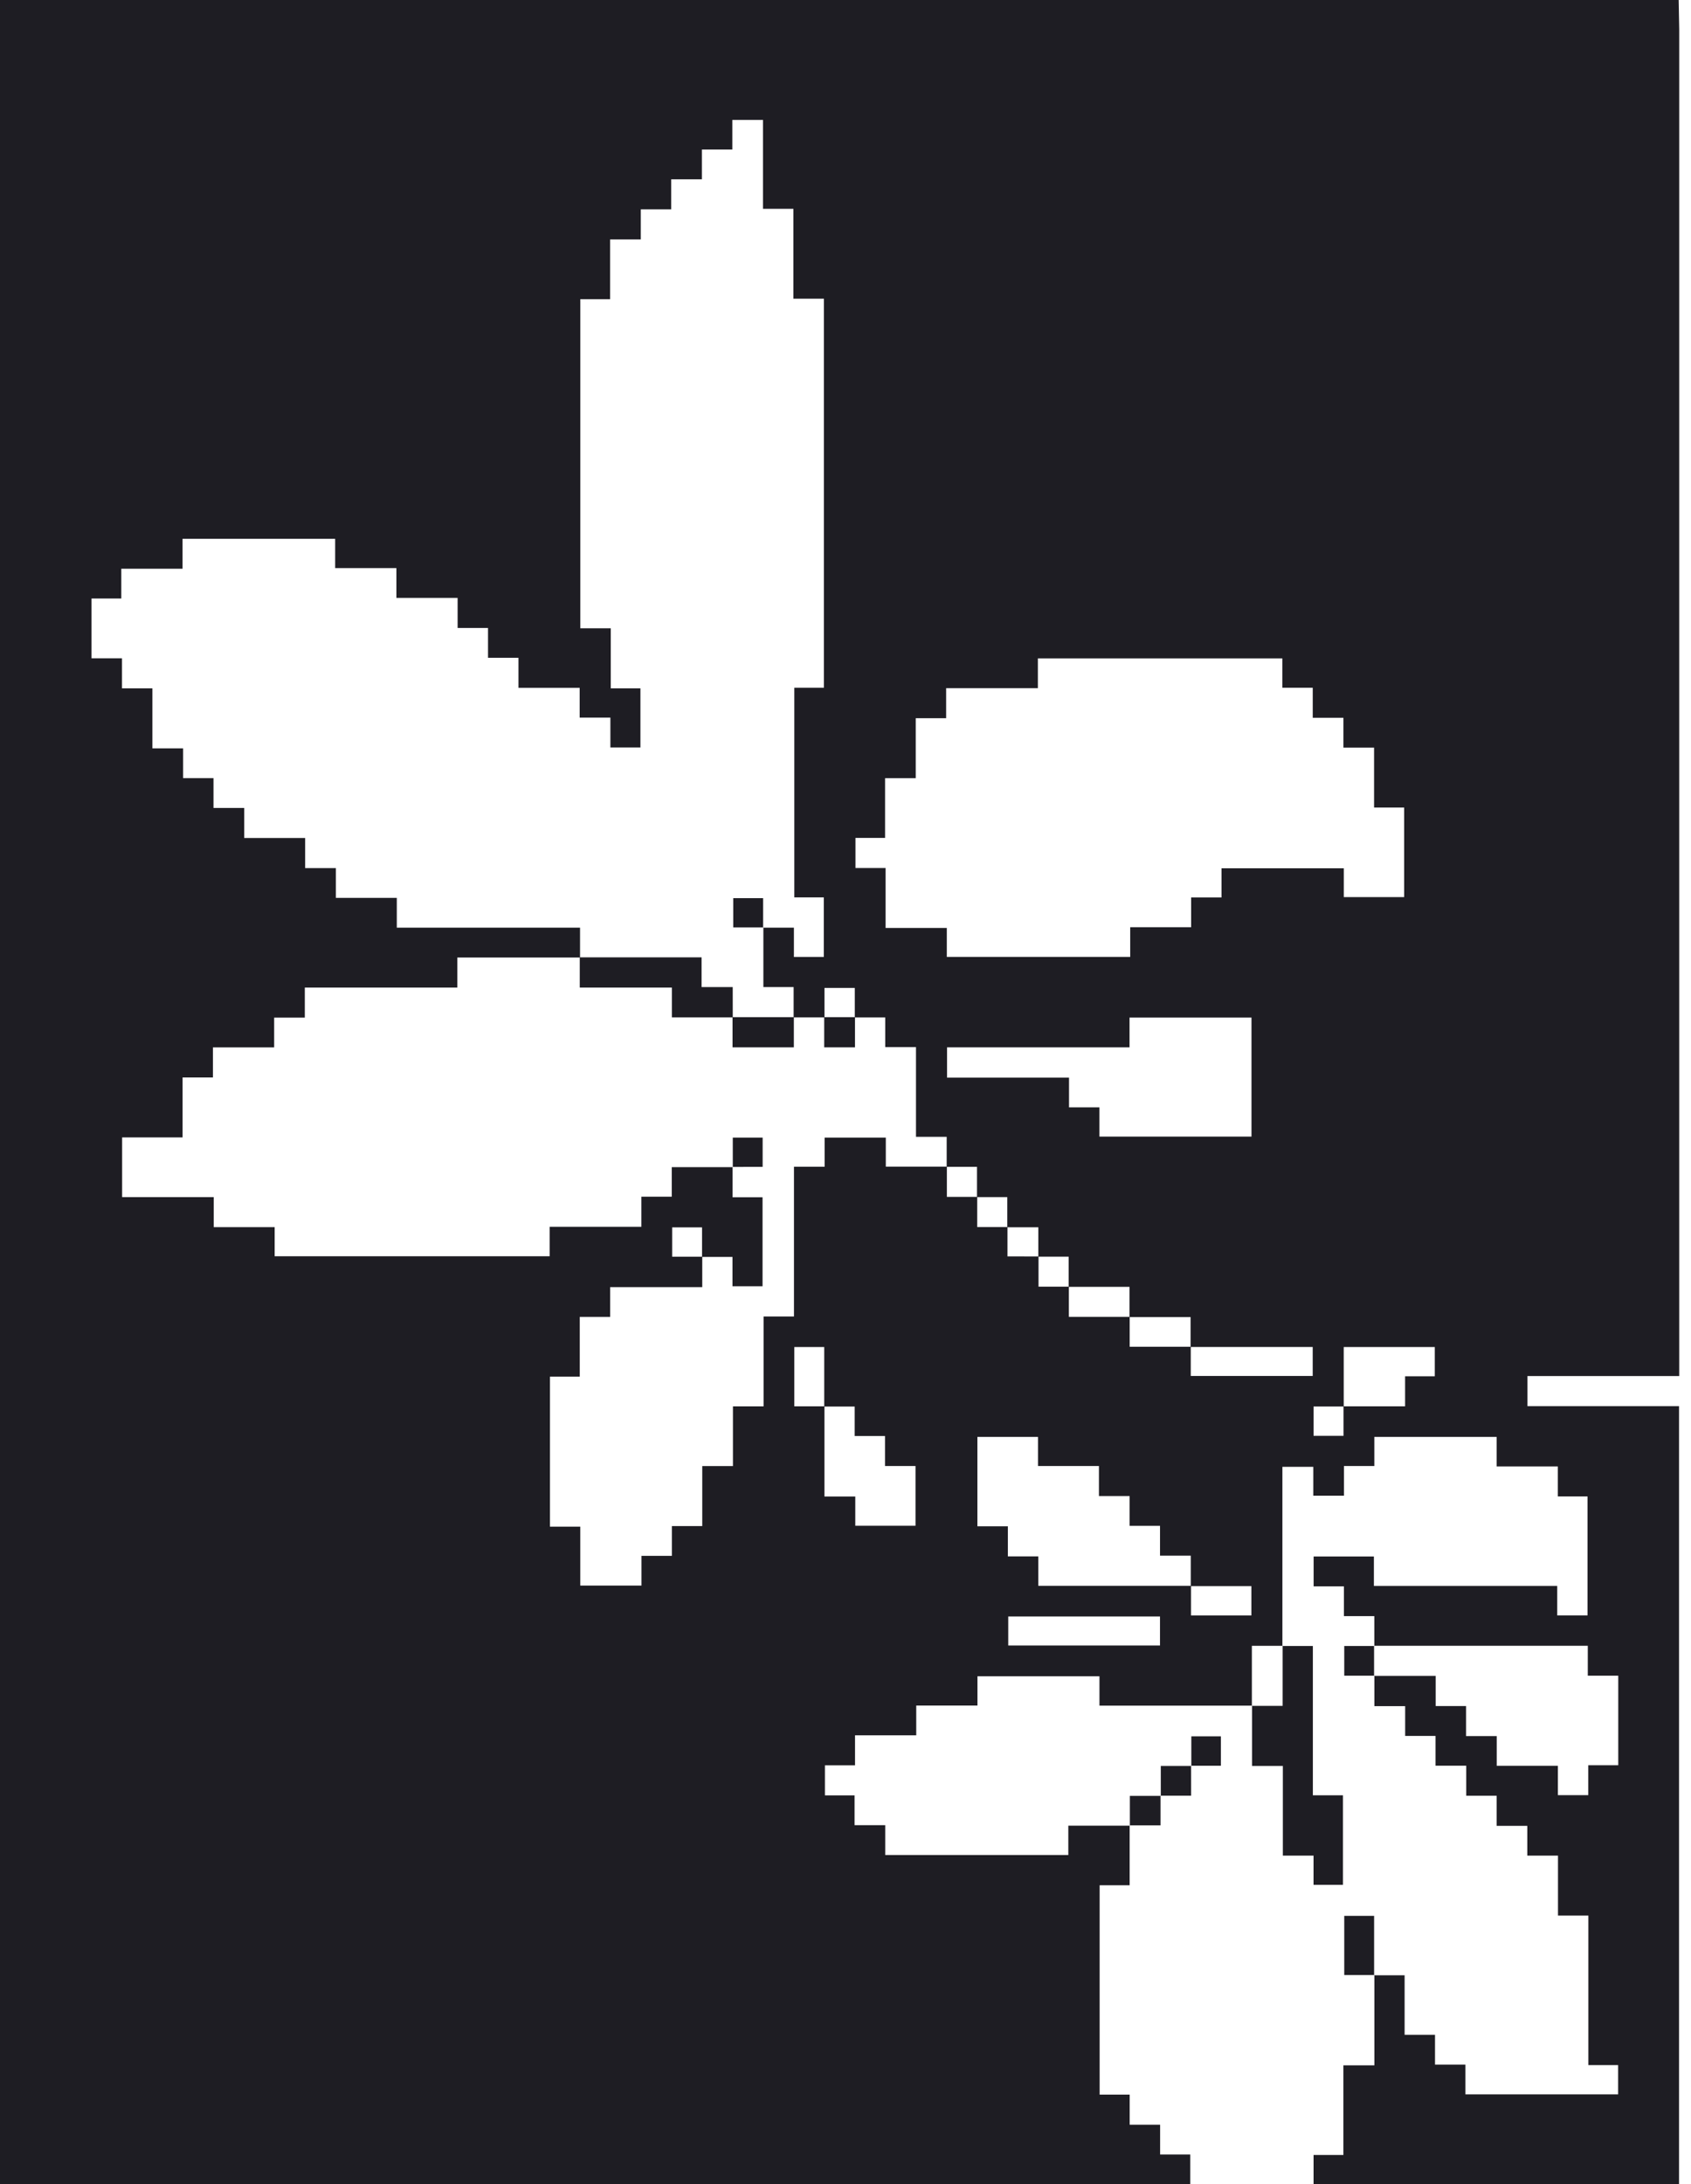 <?xml version="1.0" encoding="UTF-8"?> <svg xmlns="http://www.w3.org/2000/svg" width="55" height="71" viewBox="0 0 55 71" fill="none"> <path d="M44.7 53.505V52.534H43.711V51.566H42.726V50.596H44.686V51.554H50.649V52.511H51.635V48.644H50.669V47.668H48.678V46.709H44.7V47.655H43.712V48.62H42.715V47.682H41.71V53.507L41.718 53.499H40.717V55.453L40.724 55.445H35.76V54.489H31.792V55.441H29.801V56.408H27.81V57.385H26.831V58.362H27.795V59.33H28.792V60.301H34.747V59.346H36.75L36.742 59.339V61.283H35.766V68.089H36.743V69.067H37.733V70.035H38.713V71H0V0H54.599L54.617 0.953V44.731H49.681V45.709H54.611V70.998H42.724V70.051H43.694V67.137H44.702V64.201L44.694 64.209H45.685V66.144H46.674V67.113H47.663V68.08H52.63V67.129H51.662V62.269H50.674V60.319H49.676V59.351H48.678V58.374H47.689V57.397H46.691V56.428H45.703V55.46H44.702V54.471L44.693 54.478H46.696V55.458H47.684V56.434H48.681V57.401H50.671V58.354H51.659V57.382H52.634V54.47H51.643V53.498H44.694L44.702 53.505L44.7 53.505ZM26.814 33.072C26.481 33.072 26.147 33.072 25.813 33.072V32.086H24.829V30.147L24.821 30.154H25.822V31.108H26.794V29.171H25.835V22.356H26.798V9.71H25.806V6.787H24.817V3.898H23.819V4.86H22.829V5.828H21.831V6.805H20.842V7.783H19.843V9.725H18.874V20.424H19.865V22.375H20.83V24.298H19.853V23.328H18.854V22.359H16.863V21.382H15.873V20.413H14.884V19.436H12.893V18.467H10.901V17.515H5.937V18.487H3.945V19.456H2.977V21.398H3.968V22.376H4.957V24.326H5.955V25.294H6.944V26.263H7.943V27.24H9.925V28.218H10.924V29.186H12.906V30.154H18.866V31.126H14.875V32.102H9.914V33.079H8.917V34.047H6.926V35.024H5.938V36.973H3.972V38.914H6.951V39.891H8.933V40.836H17.877V39.878H20.861V38.901H21.849V37.94H23.834L23.826 37.932V38.919H24.802V41.811H23.824V40.858C23.475 40.858 23.154 40.858 22.834 40.858V39.897H21.862V40.851H22.841V41.84H19.845V42.808H18.857V44.749H17.887V49.626H18.873V51.541H20.864V50.575H21.853V49.607H22.841V47.657H23.839V45.716H24.836V42.794H25.824V37.926H26.821V36.981H28.811V37.923C29.493 37.923 30.146 37.923 30.797 37.923V38.906H31.784V39.888H32.768V40.841C33.136 40.841 33.458 40.841 33.778 40.842V41.825H34.765V42.806H36.743V43.779H38.73V44.727H42.696V43.786C41.363 43.786 40.043 43.786 38.724 43.786V42.813C38.052 42.813 37.394 42.813 36.737 42.813V41.831C36.057 41.831 35.407 41.831 34.758 41.831V40.849H33.772V39.895C33.405 39.895 33.083 39.895 32.762 39.894V38.913C32.415 38.913 32.096 38.913 31.777 38.913V37.93H30.791V36.954H29.793V34.038H28.792V33.074H27.802V32.114H26.816V33.074L26.814 33.072ZM43.698 45.714H45.701V44.738H46.667V43.788H43.705C43.705 44.444 43.705 45.083 43.705 45.721H42.724V46.673H43.698V45.714ZM26.808 45.722V43.788H25.835V45.715H26.815V48.647H27.818V49.597H29.777V47.655H28.785V46.68H27.798V45.722C27.449 45.722 27.128 45.722 26.808 45.722ZM38.737 51.552V52.513H40.702V51.559H38.73V50.569H37.73V49.6H36.741V48.632H35.743V47.655H33.761V46.709H31.79V49.614H32.781V50.592H33.77V51.551C35.445 51.551 37.09 51.551 38.736 51.551L38.737 51.552ZM33.757 21.402V22.369H30.773V23.346H29.784V25.296H28.787V27.237H27.824V28.215H28.804V30.165H30.795V31.106H36.76V30.141H38.742V29.173H39.73V28.224H43.707V29.162H45.67V26.251H44.692V24.302H43.695V23.333H42.697V22.356H41.708V21.402H33.757ZM36.738 33.078V34.045H30.803V35.03H34.77V35.997H35.759V36.947H40.705V33.078H36.738ZM37.729 52.546H32.793V53.489H37.729V52.546Z" fill="#1E1D23"></path> <path d="M41.709 53.505H42.701V58.359H43.68V61.269H42.723V60.319H41.725V57.406H40.724V55.443L40.717 55.452H41.718V53.498L41.709 53.505Z" fill="#1E1D23"></path> <path d="M44.701 64.202H43.722V62.277H44.693C44.693 62.924 44.693 63.567 44.693 64.21L44.701 64.202Z" fill="#1E1D23"></path> <path d="M44.7 54.471H43.722V53.505L44.7 53.505L44.692 53.498C44.692 53.825 44.692 54.152 44.692 54.479L44.7 54.471Z" fill="#1E1D23"></path> <path d="M38.748 57.406V56.441H39.709V57.398C39.392 57.398 39.066 57.398 38.739 57.398L38.748 57.406Z" fill="#1E1D23"></path> <path d="M37.755 58.379V57.406C38.094 57.406 38.421 57.406 38.748 57.406L38.739 57.398C38.739 57.709 38.74 58.02 38.74 58.372C38.394 58.372 38.07 58.372 37.746 58.372L37.755 58.379Z" fill="#1E1D23"></path> <path d="M36.749 59.343V58.377C37.089 58.377 37.422 58.377 37.754 58.377L37.746 58.369C37.746 58.682 37.746 58.994 37.746 59.335C37.393 59.335 37.067 59.335 36.741 59.335L36.749 59.343Z" fill="#1E1D23"></path> <path d="M23.833 33.072H21.853V32.103H18.857V31.119H22.819V32.086H23.832L23.833 33.072Z" fill="#1E1D23"></path> <path d="M25.82 33.065C25.82 33.392 25.82 33.718 25.82 34.045H23.826V33.065H25.82Z" fill="#1E1D23"></path> <path d="M24.829 30.147L23.85 30.147V29.195H24.821C24.821 29.517 24.821 29.835 24.821 30.154L24.829 30.147Z" fill="#1E1D23"></path> <path d="M23.834 37.94L23.834 36.98H24.805V37.931C24.477 37.931 24.151 37.932 23.826 37.932L23.834 37.94Z" fill="#1E1D23"></path> <path d="M26.807 33.065H27.808V34.045H26.807C26.807 33.718 26.807 33.392 26.807 33.065Z" fill="#1E1D23"></path> </svg> 